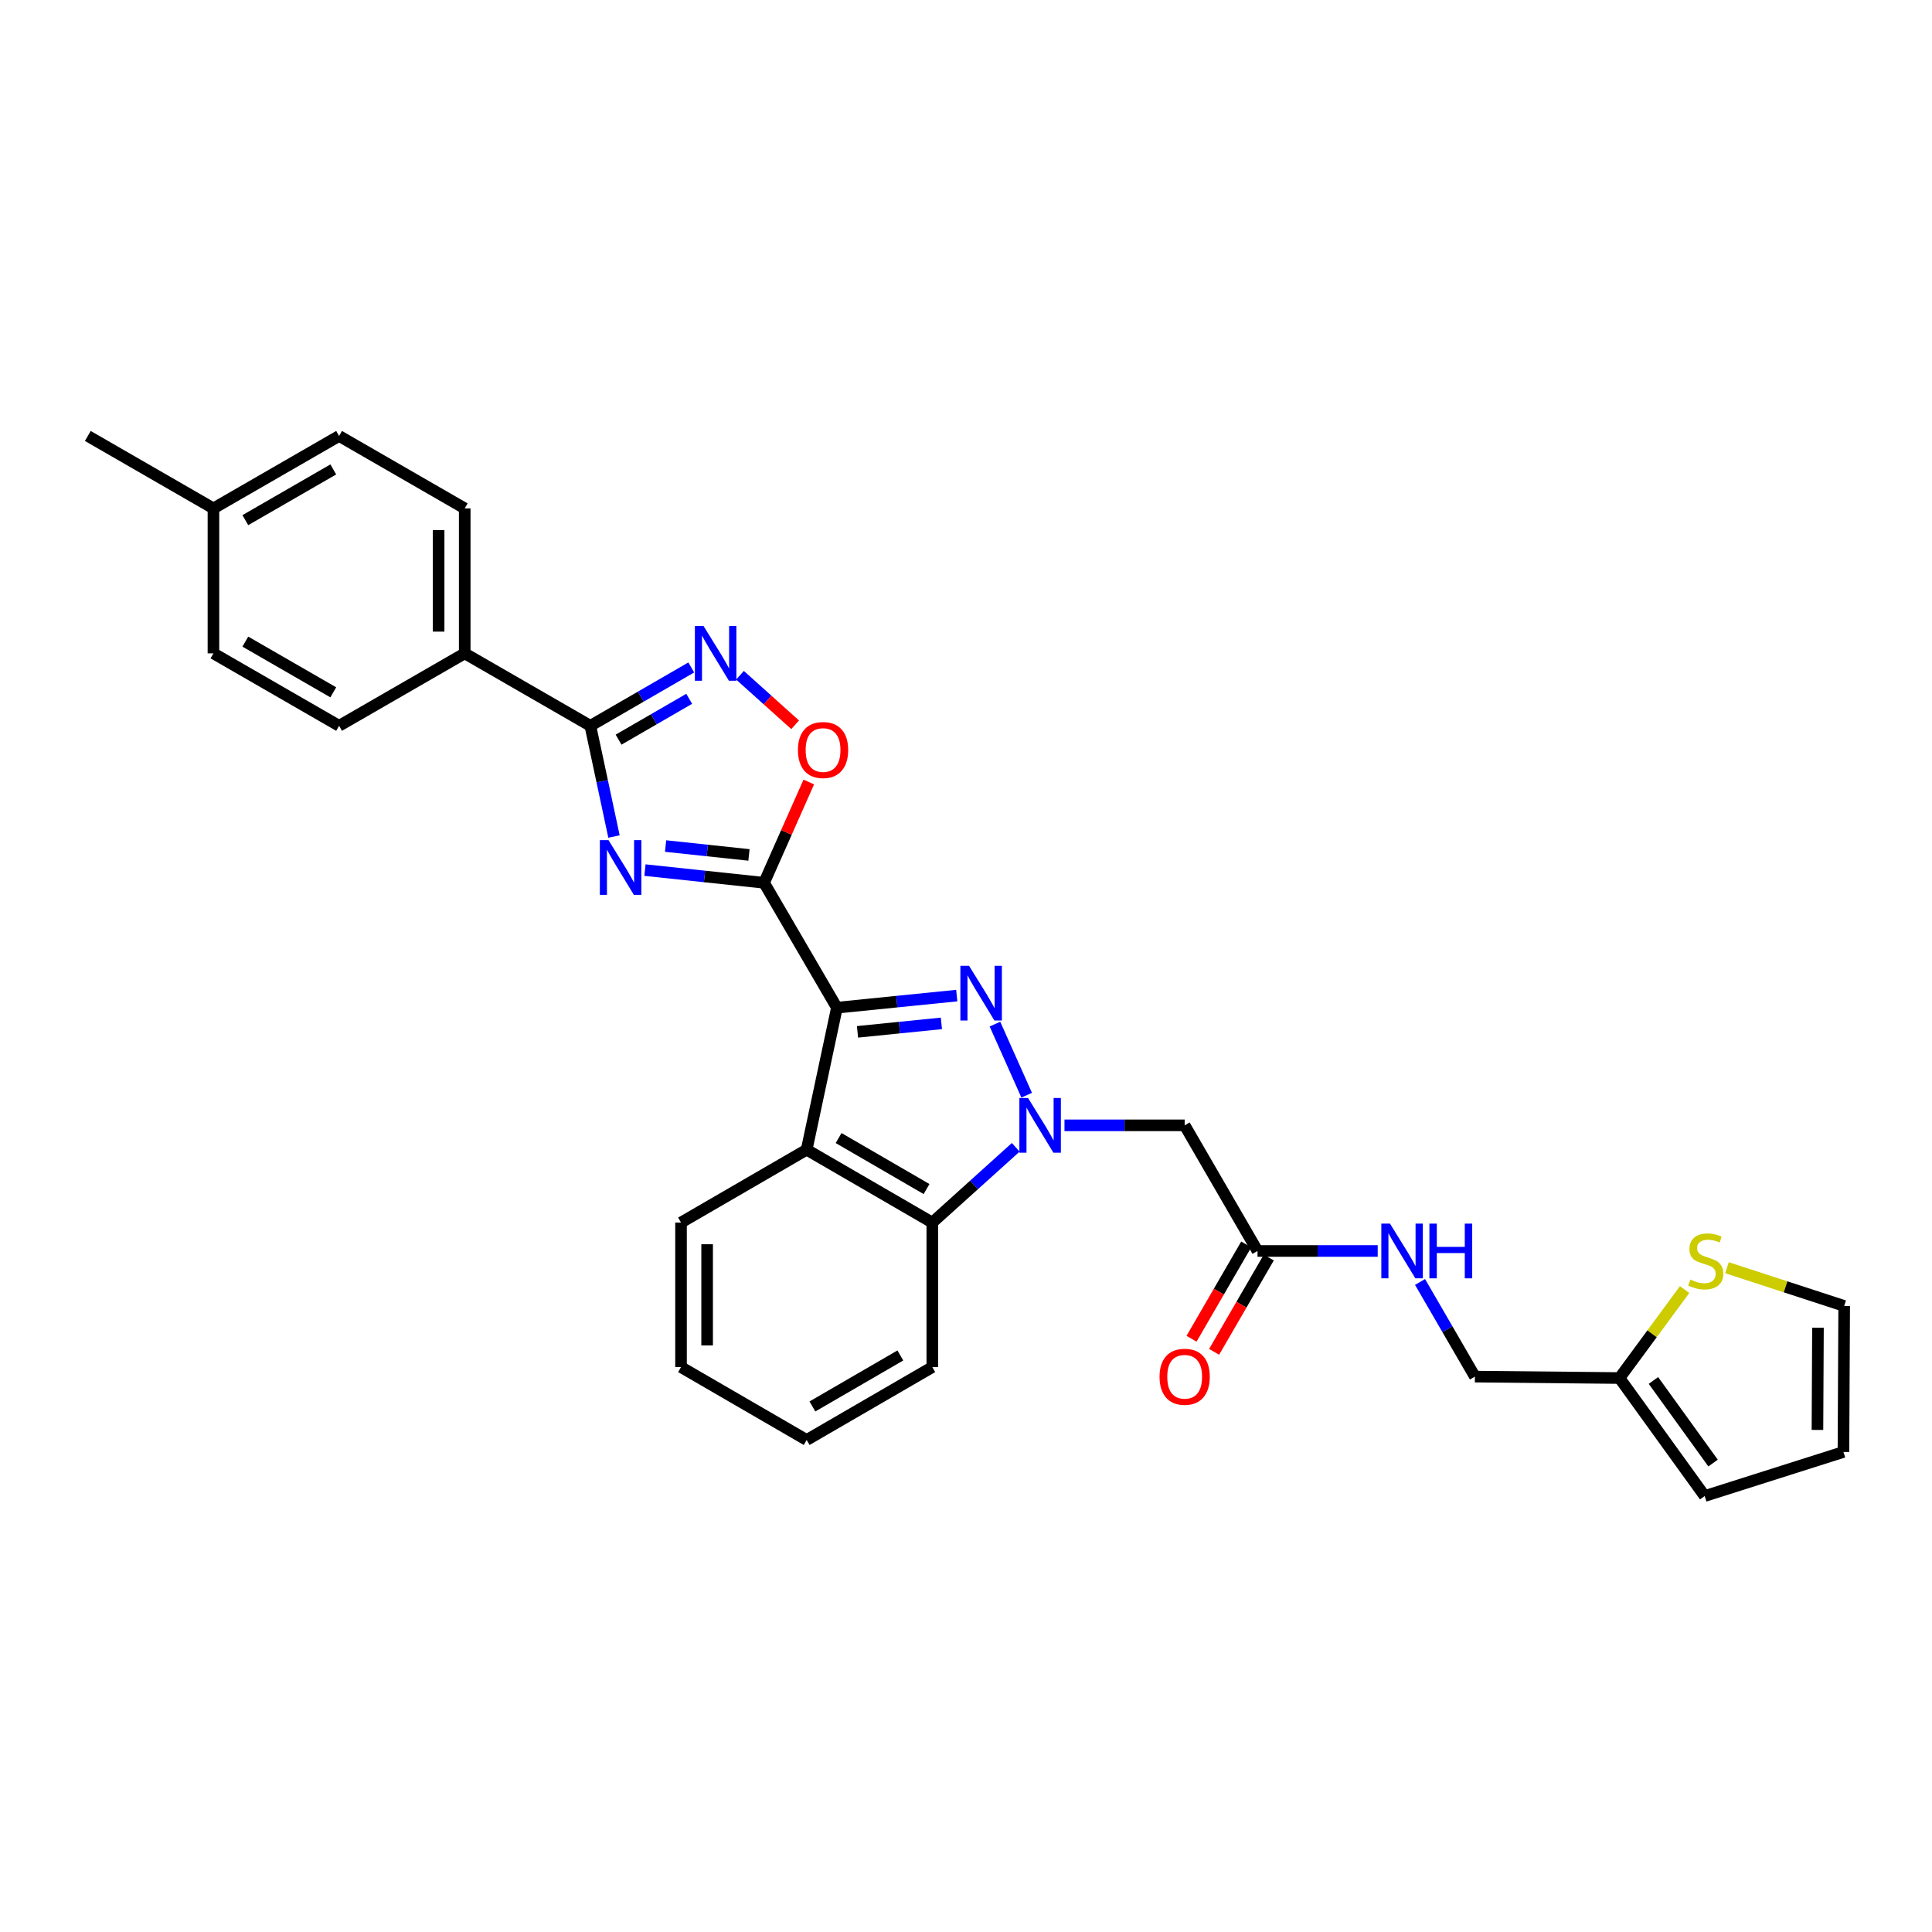 <?xml version='1.0' encoding='iso-8859-1'?>
<svg version='1.1' baseProfile='full'
              xmlns='http://www.w3.org/2000/svg'
                      xmlns:rdkit='http://www.rdkit.org/xml'
                      xmlns:xlink='http://www.w3.org/1999/xlink'
                  xml:space='preserve'
width='1000px' height='1000px' viewBox='0 0 1000 1000'>
<!-- END OF HEADER -->
<rect style='opacity:1.0;fill:#FFFFFF;stroke:none' width='1000' height='1000' x='0' y='0'> </rect>
<path class='bond-0' d='M 433.181,521.575 L 464.197,518.446' style='fill:none;fill-rule:evenodd;stroke:#000000;stroke-width:6px;stroke-linecap:butt;stroke-linejoin:miter;stroke-opacity:1' />
<path class='bond-0' d='M 464.197,518.446 L 495.214,515.318' style='fill:none;fill-rule:evenodd;stroke:#0000FF;stroke-width:6px;stroke-linecap:butt;stroke-linejoin:miter;stroke-opacity:1' />
<path class='bond-0' d='M 443.842,534.081 L 465.553,531.891' style='fill:none;fill-rule:evenodd;stroke:#000000;stroke-width:6px;stroke-linecap:butt;stroke-linejoin:miter;stroke-opacity:1' />
<path class='bond-0' d='M 465.553,531.891 L 487.265,529.701' style='fill:none;fill-rule:evenodd;stroke:#0000FF;stroke-width:6px;stroke-linecap:butt;stroke-linejoin:miter;stroke-opacity:1' />
<path class='bond-1' d='M 433.181,521.575 L 395.481,456.933' style='fill:none;fill-rule:evenodd;stroke:#000000;stroke-width:6px;stroke-linecap:butt;stroke-linejoin:miter;stroke-opacity:1' />
<path class='bond-4' d='M 433.181,521.575 L 417.529,595.083' style='fill:none;fill-rule:evenodd;stroke:#000000;stroke-width:6px;stroke-linecap:butt;stroke-linejoin:miter;stroke-opacity:1' />
<path class='bond-2' d='M 514.985,530.079 L 531.408,566.877' style='fill:none;fill-rule:evenodd;stroke:#0000FF;stroke-width:6px;stroke-linecap:butt;stroke-linejoin:miter;stroke-opacity:1' />
<path class='bond-3' d='M 395.481,456.933 L 364.655,453.648' style='fill:none;fill-rule:evenodd;stroke:#000000;stroke-width:6px;stroke-linecap:butt;stroke-linejoin:miter;stroke-opacity:1' />
<path class='bond-3' d='M 364.655,453.648 L 333.829,450.364' style='fill:none;fill-rule:evenodd;stroke:#0000FF;stroke-width:6px;stroke-linecap:butt;stroke-linejoin:miter;stroke-opacity:1' />
<path class='bond-3' d='M 387.665,442.511 L 366.087,440.212' style='fill:none;fill-rule:evenodd;stroke:#000000;stroke-width:6px;stroke-linecap:butt;stroke-linejoin:miter;stroke-opacity:1' />
<path class='bond-3' d='M 366.087,440.212 L 344.509,437.913' style='fill:none;fill-rule:evenodd;stroke:#0000FF;stroke-width:6px;stroke-linecap:butt;stroke-linejoin:miter;stroke-opacity:1' />
<path class='bond-8' d='M 395.481,456.933 L 407.054,430.849' style='fill:none;fill-rule:evenodd;stroke:#000000;stroke-width:6px;stroke-linecap:butt;stroke-linejoin:miter;stroke-opacity:1' />
<path class='bond-8' d='M 407.054,430.849 L 418.627,404.766' style='fill:none;fill-rule:evenodd;stroke:#FF0000;stroke-width:6px;stroke-linecap:butt;stroke-linejoin:miter;stroke-opacity:1' />
<path class='bond-9' d='M 550.978,582.471 L 582.08,582.471' style='fill:none;fill-rule:evenodd;stroke:#0000FF;stroke-width:6px;stroke-linecap:butt;stroke-linejoin:miter;stroke-opacity:1' />
<path class='bond-9' d='M 582.08,582.471 L 613.182,582.471' style='fill:none;fill-rule:evenodd;stroke:#000000;stroke-width:6px;stroke-linecap:butt;stroke-linejoin:miter;stroke-opacity:1' />
<path class='bond-30' d='M 525.749,593.849 L 504.152,613.324' style='fill:none;fill-rule:evenodd;stroke:#0000FF;stroke-width:6px;stroke-linecap:butt;stroke-linejoin:miter;stroke-opacity:1' />
<path class='bond-30' d='M 504.152,613.324 L 482.554,632.798' style='fill:none;fill-rule:evenodd;stroke:#000000;stroke-width:6px;stroke-linecap:butt;stroke-linejoin:miter;stroke-opacity:1' />
<path class='bond-5' d='M 317.8,432.985 L 311.685,404.331' style='fill:none;fill-rule:evenodd;stroke:#0000FF;stroke-width:6px;stroke-linecap:butt;stroke-linejoin:miter;stroke-opacity:1' />
<path class='bond-5' d='M 311.685,404.331 L 305.57,375.678' style='fill:none;fill-rule:evenodd;stroke:#000000;stroke-width:6px;stroke-linecap:butt;stroke-linejoin:miter;stroke-opacity:1' />
<path class='bond-7' d='M 417.529,595.083 L 482.554,632.798' style='fill:none;fill-rule:evenodd;stroke:#000000;stroke-width:6px;stroke-linecap:butt;stroke-linejoin:miter;stroke-opacity:1' />
<path class='bond-7' d='M 434.062,589.051 L 479.58,615.452' style='fill:none;fill-rule:evenodd;stroke:#000000;stroke-width:6px;stroke-linecap:butt;stroke-linejoin:miter;stroke-opacity:1' />
<path class='bond-22' d='M 417.529,595.083 L 352.496,632.798' style='fill:none;fill-rule:evenodd;stroke:#000000;stroke-width:6px;stroke-linecap:butt;stroke-linejoin:miter;stroke-opacity:1' />
<path class='bond-12' d='M 305.57,375.678 L 240.537,338.18' style='fill:none;fill-rule:evenodd;stroke:#000000;stroke-width:6px;stroke-linecap:butt;stroke-linejoin:miter;stroke-opacity:1' />
<path class='bond-31' d='M 305.57,375.678 L 331.683,360.576' style='fill:none;fill-rule:evenodd;stroke:#000000;stroke-width:6px;stroke-linecap:butt;stroke-linejoin:miter;stroke-opacity:1' />
<path class='bond-31' d='M 331.683,360.576 L 357.795,345.474' style='fill:none;fill-rule:evenodd;stroke:#0000FF;stroke-width:6px;stroke-linecap:butt;stroke-linejoin:miter;stroke-opacity:1' />
<path class='bond-31' d='M 320.169,382.844 L 338.447,372.273' style='fill:none;fill-rule:evenodd;stroke:#000000;stroke-width:6px;stroke-linecap:butt;stroke-linejoin:miter;stroke-opacity:1' />
<path class='bond-31' d='M 338.447,372.273 L 356.726,361.702' style='fill:none;fill-rule:evenodd;stroke:#0000FF;stroke-width:6px;stroke-linecap:butt;stroke-linejoin:miter;stroke-opacity:1' />
<path class='bond-6' d='M 383.016,349.505 L 397.291,362.327' style='fill:none;fill-rule:evenodd;stroke:#0000FF;stroke-width:6px;stroke-linecap:butt;stroke-linejoin:miter;stroke-opacity:1' />
<path class='bond-6' d='M 397.291,362.327 L 411.567,375.15' style='fill:none;fill-rule:evenodd;stroke:#FF0000;stroke-width:6px;stroke-linecap:butt;stroke-linejoin:miter;stroke-opacity:1' />
<path class='bond-26' d='M 482.554,632.798 L 482.554,707.612' style='fill:none;fill-rule:evenodd;stroke:#000000;stroke-width:6px;stroke-linecap:butt;stroke-linejoin:miter;stroke-opacity:1' />
<path class='bond-10' d='M 613.182,582.471 L 650.882,647.504' style='fill:none;fill-rule:evenodd;stroke:#000000;stroke-width:6px;stroke-linecap:butt;stroke-linejoin:miter;stroke-opacity:1' />
<path class='bond-14' d='M 650.882,647.504 L 681.991,647.504' style='fill:none;fill-rule:evenodd;stroke:#000000;stroke-width:6px;stroke-linecap:butt;stroke-linejoin:miter;stroke-opacity:1' />
<path class='bond-14' d='M 681.991,647.504 L 713.101,647.504' style='fill:none;fill-rule:evenodd;stroke:#0000FF;stroke-width:6px;stroke-linecap:butt;stroke-linejoin:miter;stroke-opacity:1' />
<path class='bond-17' d='M 645.037,644.115 L 630.883,668.528' style='fill:none;fill-rule:evenodd;stroke:#000000;stroke-width:6px;stroke-linecap:butt;stroke-linejoin:miter;stroke-opacity:1' />
<path class='bond-17' d='M 630.883,668.528 L 616.729,692.941' style='fill:none;fill-rule:evenodd;stroke:#FF0000;stroke-width:6px;stroke-linecap:butt;stroke-linejoin:miter;stroke-opacity:1' />
<path class='bond-17' d='M 656.727,650.893 L 642.573,675.306' style='fill:none;fill-rule:evenodd;stroke:#000000;stroke-width:6px;stroke-linecap:butt;stroke-linejoin:miter;stroke-opacity:1' />
<path class='bond-17' d='M 642.573,675.306 L 628.419,699.719' style='fill:none;fill-rule:evenodd;stroke:#FF0000;stroke-width:6px;stroke-linecap:butt;stroke-linejoin:miter;stroke-opacity:1' />
<path class='bond-11' d='M 871.95,667.48 L 855.095,690.376' style='fill:none;fill-rule:evenodd;stroke:#CCCC00;stroke-width:6px;stroke-linecap:butt;stroke-linejoin:miter;stroke-opacity:1' />
<path class='bond-11' d='M 855.095,690.376 L 838.24,713.272' style='fill:none;fill-rule:evenodd;stroke:#000000;stroke-width:6px;stroke-linecap:butt;stroke-linejoin:miter;stroke-opacity:1' />
<path class='bond-15' d='M 893.878,656.163 L 924.212,666.059' style='fill:none;fill-rule:evenodd;stroke:#CCCC00;stroke-width:6px;stroke-linecap:butt;stroke-linejoin:miter;stroke-opacity:1' />
<path class='bond-15' d='M 924.212,666.059 L 954.545,675.955' style='fill:none;fill-rule:evenodd;stroke:#000000;stroke-width:6px;stroke-linecap:butt;stroke-linejoin:miter;stroke-opacity:1' />
<path class='bond-19' d='M 240.537,338.18 L 240.537,263.148' style='fill:none;fill-rule:evenodd;stroke:#000000;stroke-width:6px;stroke-linecap:butt;stroke-linejoin:miter;stroke-opacity:1' />
<path class='bond-19' d='M 227.025,326.926 L 227.025,274.403' style='fill:none;fill-rule:evenodd;stroke:#000000;stroke-width:6px;stroke-linecap:butt;stroke-linejoin:miter;stroke-opacity:1' />
<path class='bond-20' d='M 240.537,338.18 L 175.512,375.678' style='fill:none;fill-rule:evenodd;stroke:#000000;stroke-width:6px;stroke-linecap:butt;stroke-linejoin:miter;stroke-opacity:1' />
<path class='bond-13' d='M 838.24,713.272 L 763.411,712.529' style='fill:none;fill-rule:evenodd;stroke:#000000;stroke-width:6px;stroke-linecap:butt;stroke-linejoin:miter;stroke-opacity:1' />
<path class='bond-16' d='M 838.24,713.272 L 882.344,774.349' style='fill:none;fill-rule:evenodd;stroke:#000000;stroke-width:6px;stroke-linecap:butt;stroke-linejoin:miter;stroke-opacity:1' />
<path class='bond-16' d='M 855.811,714.523 L 886.683,757.277' style='fill:none;fill-rule:evenodd;stroke:#000000;stroke-width:6px;stroke-linecap:butt;stroke-linejoin:miter;stroke-opacity:1' />
<path class='bond-21' d='M 735.01,663.543 L 749.211,688.036' style='fill:none;fill-rule:evenodd;stroke:#0000FF;stroke-width:6px;stroke-linecap:butt;stroke-linejoin:miter;stroke-opacity:1' />
<path class='bond-21' d='M 749.211,688.036 L 763.411,712.529' style='fill:none;fill-rule:evenodd;stroke:#000000;stroke-width:6px;stroke-linecap:butt;stroke-linejoin:miter;stroke-opacity:1' />
<path class='bond-34' d='M 954.545,675.955 L 954.163,751.535' style='fill:none;fill-rule:evenodd;stroke:#000000;stroke-width:6px;stroke-linecap:butt;stroke-linejoin:miter;stroke-opacity:1' />
<path class='bond-34' d='M 940.976,687.224 L 940.708,740.13' style='fill:none;fill-rule:evenodd;stroke:#000000;stroke-width:6px;stroke-linecap:butt;stroke-linejoin:miter;stroke-opacity:1' />
<path class='bond-18' d='M 882.344,774.349 L 954.163,751.535' style='fill:none;fill-rule:evenodd;stroke:#000000;stroke-width:6px;stroke-linecap:butt;stroke-linejoin:miter;stroke-opacity:1' />
<path class='bond-23' d='M 240.537,263.148 L 175.512,225.651' style='fill:none;fill-rule:evenodd;stroke:#000000;stroke-width:6px;stroke-linecap:butt;stroke-linejoin:miter;stroke-opacity:1' />
<path class='bond-24' d='M 175.512,375.678 L 110.48,338.18' style='fill:none;fill-rule:evenodd;stroke:#000000;stroke-width:6px;stroke-linecap:butt;stroke-linejoin:miter;stroke-opacity:1' />
<path class='bond-24' d='M 172.507,358.347 L 126.984,332.099' style='fill:none;fill-rule:evenodd;stroke:#000000;stroke-width:6px;stroke-linecap:butt;stroke-linejoin:miter;stroke-opacity:1' />
<path class='bond-28' d='M 352.496,632.798 L 352.496,707.612' style='fill:none;fill-rule:evenodd;stroke:#000000;stroke-width:6px;stroke-linecap:butt;stroke-linejoin:miter;stroke-opacity:1' />
<path class='bond-28' d='M 366.009,644.02 L 366.009,696.39' style='fill:none;fill-rule:evenodd;stroke:#000000;stroke-width:6px;stroke-linecap:butt;stroke-linejoin:miter;stroke-opacity:1' />
<path class='bond-33' d='M 175.512,225.651 L 110.48,263.148' style='fill:none;fill-rule:evenodd;stroke:#000000;stroke-width:6px;stroke-linecap:butt;stroke-linejoin:miter;stroke-opacity:1' />
<path class='bond-33' d='M 172.507,242.982 L 126.984,269.23' style='fill:none;fill-rule:evenodd;stroke:#000000;stroke-width:6px;stroke-linecap:butt;stroke-linejoin:miter;stroke-opacity:1' />
<path class='bond-25' d='M 110.48,338.18 L 110.48,263.148' style='fill:none;fill-rule:evenodd;stroke:#000000;stroke-width:6px;stroke-linecap:butt;stroke-linejoin:miter;stroke-opacity:1' />
<path class='bond-27' d='M 110.48,263.148 L 45.455,225.651' style='fill:none;fill-rule:evenodd;stroke:#000000;stroke-width:6px;stroke-linecap:butt;stroke-linejoin:miter;stroke-opacity:1' />
<path class='bond-32' d='M 482.554,707.612 L 417.529,745.327' style='fill:none;fill-rule:evenodd;stroke:#000000;stroke-width:6px;stroke-linecap:butt;stroke-linejoin:miter;stroke-opacity:1' />
<path class='bond-32' d='M 466.021,701.581 L 420.503,727.981' style='fill:none;fill-rule:evenodd;stroke:#000000;stroke-width:6px;stroke-linecap:butt;stroke-linejoin:miter;stroke-opacity:1' />
<path class='bond-29' d='M 352.496,707.612 L 417.529,745.327' style='fill:none;fill-rule:evenodd;stroke:#000000;stroke-width:6px;stroke-linecap:butt;stroke-linejoin:miter;stroke-opacity:1' />
<path  class='atom-1' d='M 501.57 499.885
L 510.85 514.885
Q 511.77 516.365, 513.25 519.045
Q 514.73 521.725, 514.81 521.885
L 514.81 499.885
L 518.57 499.885
L 518.57 528.205
L 514.69 528.205
L 504.73 511.805
Q 503.57 509.885, 502.33 507.685
Q 501.13 505.485, 500.77 504.805
L 500.77 528.205
L 497.09 528.205
L 497.09 499.885
L 501.57 499.885
' fill='#0000FF'/>
<path  class='atom-3' d='M 532.108 568.311
L 541.388 583.311
Q 542.308 584.791, 543.788 587.471
Q 545.268 590.151, 545.348 590.311
L 545.348 568.311
L 549.108 568.311
L 549.108 596.631
L 545.228 596.631
L 535.268 580.231
Q 534.108 578.311, 532.868 576.111
Q 531.668 573.911, 531.308 573.231
L 531.308 596.631
L 527.628 596.631
L 527.628 568.311
L 532.108 568.311
' fill='#0000FF'/>
<path  class='atom-4' d='M 314.962 434.86
L 324.242 449.86
Q 325.162 451.34, 326.642 454.02
Q 328.122 456.7, 328.202 456.86
L 328.202 434.86
L 331.962 434.86
L 331.962 463.18
L 328.082 463.18
L 318.122 446.78
Q 316.962 444.86, 315.722 442.66
Q 314.522 440.46, 314.162 439.78
L 314.162 463.18
L 310.482 463.18
L 310.482 434.86
L 314.962 434.86
' fill='#0000FF'/>
<path  class='atom-7' d='M 364.148 324.02
L 373.428 339.02
Q 374.348 340.5, 375.828 343.18
Q 377.308 345.86, 377.388 346.02
L 377.388 324.02
L 381.148 324.02
L 381.148 352.34
L 377.268 352.34
L 367.308 335.94
Q 366.148 334.02, 364.908 331.82
Q 363.708 329.62, 363.348 328.94
L 363.348 352.34
L 359.668 352.34
L 359.668 324.02
L 364.148 324.02
' fill='#0000FF'/>
<path  class='atom-9' d='M 413.012 388.204
Q 413.012 381.404, 416.372 377.604
Q 419.732 373.804, 426.012 373.804
Q 432.292 373.804, 435.652 377.604
Q 439.012 381.404, 439.012 388.204
Q 439.012 395.084, 435.612 399.004
Q 432.212 402.884, 426.012 402.884
Q 419.772 402.884, 416.372 399.004
Q 413.012 395.124, 413.012 388.204
M 426.012 399.684
Q 430.332 399.684, 432.652 396.804
Q 435.012 393.884, 435.012 388.204
Q 435.012 382.644, 432.652 379.844
Q 430.332 377.004, 426.012 377.004
Q 421.692 377.004, 419.332 379.804
Q 417.012 382.604, 417.012 388.204
Q 417.012 393.924, 419.332 396.804
Q 421.692 399.684, 426.012 399.684
' fill='#FF0000'/>
<path  class='atom-12' d='M 874.914 662.306
Q 875.234 662.426, 876.554 662.986
Q 877.874 663.546, 879.314 663.906
Q 880.794 664.226, 882.234 664.226
Q 884.914 664.226, 886.474 662.946
Q 888.034 661.626, 888.034 659.346
Q 888.034 657.786, 887.234 656.826
Q 886.474 655.866, 885.274 655.346
Q 884.074 654.826, 882.074 654.226
Q 879.554 653.466, 878.034 652.746
Q 876.554 652.026, 875.474 650.506
Q 874.434 648.986, 874.434 646.426
Q 874.434 642.866, 876.834 640.666
Q 879.274 638.466, 884.074 638.466
Q 887.354 638.466, 891.074 640.026
L 890.154 643.106
Q 886.754 641.706, 884.194 641.706
Q 881.434 641.706, 879.914 642.866
Q 878.394 643.986, 878.434 645.946
Q 878.434 647.466, 879.194 648.386
Q 879.994 649.306, 881.114 649.826
Q 882.274 650.346, 884.194 650.946
Q 886.754 651.746, 888.274 652.546
Q 889.794 653.346, 890.874 654.986
Q 891.994 656.586, 891.994 659.346
Q 891.994 663.266, 889.354 665.386
Q 886.754 667.466, 882.394 667.466
Q 879.874 667.466, 877.954 666.906
Q 876.074 666.386, 873.834 665.466
L 874.914 662.306
' fill='#CCCC00'/>
<path  class='atom-15' d='M 719.451 633.344
L 728.731 648.344
Q 729.651 649.824, 731.131 652.504
Q 732.611 655.184, 732.691 655.344
L 732.691 633.344
L 736.451 633.344
L 736.451 661.664
L 732.571 661.664
L 722.611 645.264
Q 721.451 643.344, 720.211 641.144
Q 719.011 638.944, 718.651 638.264
L 718.651 661.664
L 714.971 661.664
L 714.971 633.344
L 719.451 633.344
' fill='#0000FF'/>
<path  class='atom-15' d='M 739.851 633.344
L 743.691 633.344
L 743.691 645.384
L 758.171 645.384
L 758.171 633.344
L 762.011 633.344
L 762.011 661.664
L 758.171 661.664
L 758.171 648.584
L 743.691 648.584
L 743.691 661.664
L 739.851 661.664
L 739.851 633.344
' fill='#0000FF'/>
<path  class='atom-18' d='M 600.182 712.609
Q 600.182 705.809, 603.542 702.009
Q 606.902 698.209, 613.182 698.209
Q 619.462 698.209, 622.822 702.009
Q 626.182 705.809, 626.182 712.609
Q 626.182 719.489, 622.782 723.409
Q 619.382 727.289, 613.182 727.289
Q 606.942 727.289, 603.542 723.409
Q 600.182 719.529, 600.182 712.609
M 613.182 724.089
Q 617.502 724.089, 619.822 721.209
Q 622.182 718.289, 622.182 712.609
Q 622.182 707.049, 619.822 704.249
Q 617.502 701.409, 613.182 701.409
Q 608.862 701.409, 606.502 704.209
Q 604.182 707.009, 604.182 712.609
Q 604.182 718.329, 606.502 721.209
Q 608.862 724.089, 613.182 724.089
' fill='#FF0000'/>
</svg>
